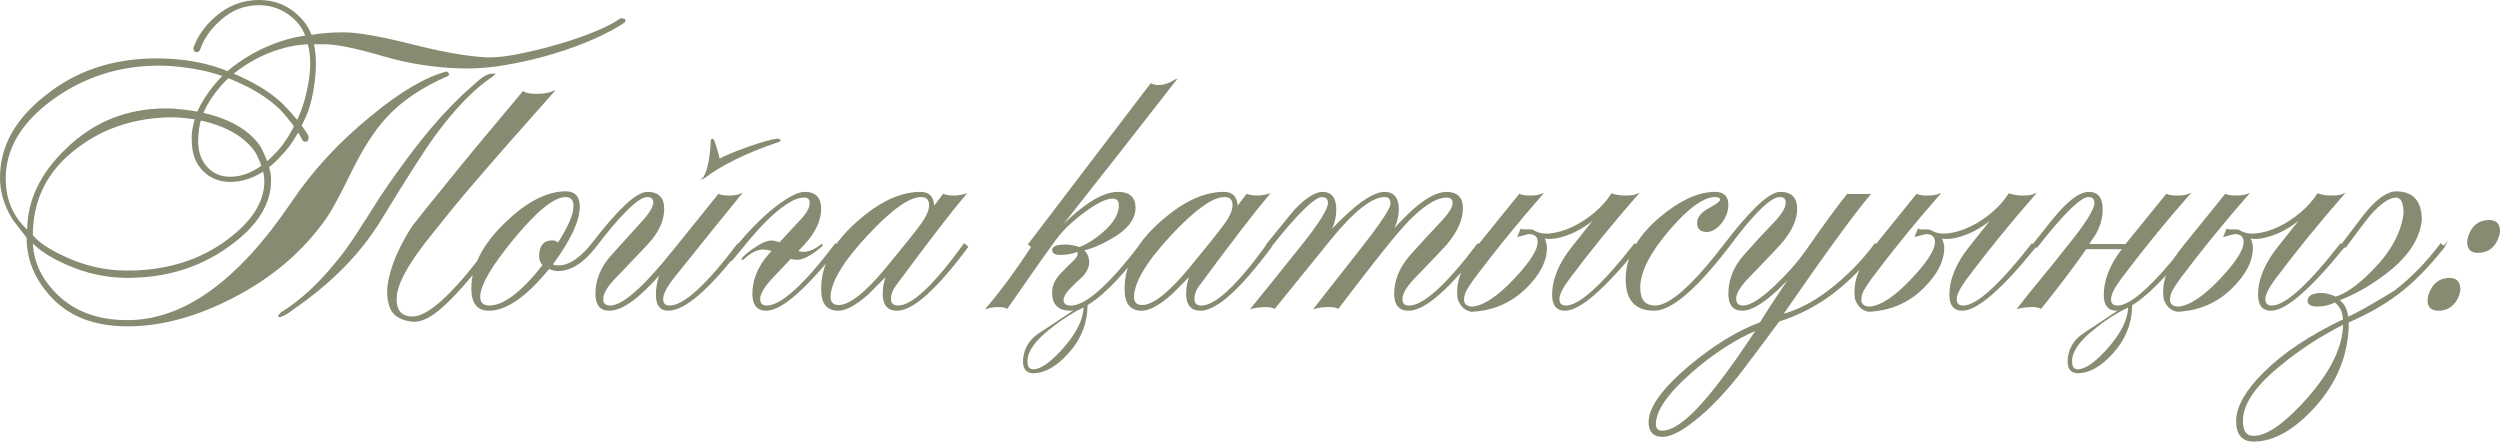 <?xml version="1.0" encoding="UTF-8"?> <svg xmlns="http://www.w3.org/2000/svg" xmlns:xlink="http://www.w3.org/1999/xlink" xmlns:xodm="http://www.corel.com/coreldraw/odm/2003" xml:space="preserve" width="123.367mm" height="21.791mm" version="1.1" style="shape-rendering:geometricPrecision; text-rendering:geometricPrecision; image-rendering:optimizeQuality; fill-rule:evenodd; clip-rule:evenodd" viewBox="0 0 3039.51 536.89"> <defs> <style type="text/css"> .str0 {stroke:#888B71;stroke-width:1.88;stroke-miterlimit:22.926} .fil0 {fill:#888B71;fill-rule:nonzero} </style> </defs> <g id="Слой_x0020_1">  <path class="fil0" d="M1000.16 298.88c-12.97,11.35 -23.37,17.02 -31.2,17.02 -5.13,0 -11.95,-2.09 -20.46,-6.28 -8.51,-4.19 -15.19,-6.28 -20.06,-6.28 -8.1,0 -16.34,4.19 -24.72,12.56 -1.62,0 -2.43,-0.4 -2.43,-1.22 2.7,-3.51 7.56,-7.7 14.59,-12.56 9.19,-6.48 16.61,-9.72 22.29,-9.72 4.59,0 10.94,2.3 19.05,6.89 8.11,4.59 14.59,6.89 19.45,6.89 7.02,0 14.45,-3.24 22.29,-9.73 0.81,0 1.21,0.81 1.21,2.43z"></path> <g id="_1811145219344"> <path class="fil0 str0" d="M315.35 177.8c3.38,5.92 6.45,12.68 9.19,20.28 2.75,7.61 4.12,14.58 4.12,20.92 0,29.16 -16.9,55.78 -50.71,79.87 -35.08,25.35 -76.07,38.03 -122.98,38.03 -25.35,0 -49.86,-5.28 -73.53,-15.85 -18.59,-8.03 -32.75,-17.12 -42.47,-27.26 0.42,23.24 9.72,44.16 27.89,62.76 21.55,22.4 50.92,33.6 88.11,33.6 68.46,0 135.02,-47.75 199.68,-143.26 25.78,-38.46 57.9,-73.32 96.35,-104.59 35.08,-29.16 65.71,-47.33 91.92,-54.52 1.69,1.69 2.54,2.32 2.54,1.9 0,0.42 -0.42,1.06 -1.27,1.9 -15.64,6.76 -29.9,14.47 -42.79,23.14 -12.89,8.66 -24.19,18.49 -33.91,29.47 -13.1,14.37 -26.41,35.08 -39.94,62.12 -14.79,30.43 -25.57,50.29 -32.33,59.59 -27.47,38.88 -64.23,70.36 -110.3,94.45 -45.22,23.66 -88.53,35.5 -129.95,35.5 -41.41,0 -73.11,-12.89 -95.08,-38.67 -17.75,-20.28 -26.62,-43.1 -26.62,-68.46 -5.49,-7.18 -9.72,-12.68 -12.68,-16.48 -2.96,-3.8 -4.65,-6.13 -5.07,-6.97 -9.72,-15.64 -14.58,-32.12 -14.58,-49.44 0,-37.19 17.96,-69.94 53.88,-98.26 37.19,-30.43 82.41,-45.64 135.65,-45.64 23.67,0 46.06,2.96 67.19,8.87 15.21,4.65 30.43,10.88 45.64,18.7 15.21,7.82 28.31,16.8 39.3,26.94 5.92,5.92 11.83,12.47 17.75,19.65 5.92,7.18 10.56,13.74 13.95,19.65 0,3.8 -0.85,5.71 -2.54,5.71 -2.11,0 -3.38,-0.85 -3.8,-2.54 -2.96,-5.92 -7.08,-12.36 -12.36,-19.34 -5.28,-6.97 -10.25,-12.78 -14.9,-17.43 -10.99,-10.56 -24.41,-19.86 -40.25,-27.89 -15.85,-8.03 -32.22,-14.16 -49.13,-18.38 -20.71,-4.65 -40.15,-6.97 -58.32,-6.97 -48.17,0 -91.49,13.95 -129.95,41.84 -38.03,27.89 -57.05,60.01 -57.05,96.35 0,26.2 9.3,47.54 27.89,64.02 0,-36.34 15.42,-69.31 46.27,-98.89 33.38,-32.96 73.95,-49.45 121.71,-49.45 6.76,0 10.99,0.21 12.68,0.64 22.82,1.69 43,6.23 60.54,13.63 17.54,7.4 30.96,17.64 40.25,30.75zm-71 -35.5c-2.96,8.87 -4.44,19.23 -4.44,31.06 0.42,12.68 4.33,22.93 11.73,30.74 7.4,7.82 16.8,11.73 28.21,11.73 19.86,0 39.3,-10.56 58.32,-31.7 5.49,-5.92 10.99,-13.73 16.48,-23.45 5.49,-9.72 9.93,-19.23 13.31,-28.53 2.96,-8.45 5.39,-17.75 7.29,-27.89 1.9,-10.14 2.85,-19.23 2.85,-27.26 0,-8.87 -1.06,-16.9 -3.17,-24.09 -14.37,0.42 -29.48,3.59 -45.32,9.51 -15.85,5.92 -30.74,14.37 -44.69,25.35 -8.45,6.34 -16.48,14.58 -24.09,24.72 -7.61,10.14 -13.1,20.07 -16.48,29.79zm66.56 41.84c-9.3,-13.1 -22.71,-23.24 -40.25,-30.43 -17.54,-7.18 -37.29,-11.2 -59.27,-12.05 -46.06,0 -85.58,12.68 -118.54,38.03 -35.92,27.05 -53.88,62.55 -53.88,106.49 3.38,4.23 8.14,8.45 14.26,12.68 6.13,4.23 13.63,8.45 22.5,12.68 25.35,12.25 51.55,18.38 78.6,18.38 48.18,0 89.17,-12.68 122.98,-38.03 30,-22.4 45.01,-46.27 45.01,-71.63 0,-5.49 -1.16,-11.62 -3.49,-18.38 -2.32,-6.76 -4.96,-12.68 -7.92,-17.75zm-72.26 -42.47c2.96,-8.87 8.24,-18.59 15.85,-29.16 7.61,-10.56 15.64,-19.44 24.09,-26.62 13.95,-11.41 29.05,-20.71 45.32,-27.89 16.27,-7.18 32.43,-11.83 48.49,-13.95 -3.38,-9.3 -9.09,-17.33 -17.12,-24.09 -11.83,-9.72 -25.35,-14.58 -40.57,-14.58 -17.33,0 -32.75,5.92 -46.27,17.75 -12.68,10.99 -21.34,23.24 -25.99,36.76 -0.42,1.69 -1.69,2.54 -3.8,2.54 -1.69,0 -2.54,-1.48 -2.54,-4.44 5.07,-13.52 13.52,-25.57 25.35,-36.13 15.64,-13.95 33.38,-20.92 53.25,-20.92 17.75,0 32.75,5.49 45.01,16.48 8.87,7.61 15,16.27 18.38,25.99 11.83,-2.11 25.14,-3.17 39.94,-3.17 16.9,0 45.43,5.07 85.57,15.21 20.28,5.07 37.61,8.77 51.98,11.09 14.37,2.32 26.2,3.7 35.5,4.12 10.56,0.42 23.77,-0.95 39.62,-4.12 15.85,-3.17 31.8,-7.08 47.86,-11.73 16.06,-4.65 31.06,-9.83 45.01,-15.53 13.95,-5.71 24.3,-11.09 31.06,-16.16 3.38,0 5.07,0.63 5.07,1.9 0,0.42 -0.42,1.06 -1.27,1.9 -9.3,6.34 -21.55,12.89 -36.77,19.65 -15.21,6.76 -32.01,12.89 -50.39,18.38 -18.38,5.49 -37.61,9.93 -57.68,13.31 -20.07,3.38 -39.2,4.65 -57.37,3.8 -13.52,-0.42 -27.89,-1.8 -43.11,-4.12 -15.21,-2.32 -30.85,-5.81 -46.91,-10.46 -32.96,-9.72 -56.84,-14.58 -71.63,-14.58l-13.95 0c0.85,4.23 1.48,8.35 1.9,12.36 0.42,4.02 0.63,7.92 0.63,11.73 0,9.3 -0.85,19.23 -2.54,29.79 -1.69,10.56 -4.02,20.07 -6.97,28.52 -3.38,8.45 -7.82,17.65 -13.31,27.57 -5.49,9.93 -11.83,18.49 -19.02,25.67 -19.02,21.13 -39.51,31.7 -61.49,31.7 -12.68,0 -23.35,-4.23 -32.01,-12.68 -8.67,-8.45 -13.21,-19.86 -13.63,-34.23 -0.42,-5.49 -0.21,-10.78 0.63,-15.85 0.85,-5.07 2.11,-10.35 3.8,-15.85zm330.26 88.11c-9.72,11.41 -18.91,22.5 -27.57,33.28 -8.66,10.78 -17.01,21.24 -25.04,31.38 -22.82,29.58 -34.44,51.98 -34.87,67.19 -0.85,16.06 5.92,24.09 20.28,24.09 17.75,0 45.01,-23.66 81.77,-71l3.17 3.17c-19.02,24.51 -35.6,43 -49.76,55.47 -14.16,12.47 -26.09,18.07 -35.81,16.8 -14.37,-1.69 -23.24,-7.5 -26.62,-17.43 -3.38,-9.93 -3.7,-21.13 -0.95,-33.6 2.75,-12.47 7.18,-24.83 13.31,-37.09 6.13,-12.25 11.52,-21.55 16.16,-27.89 8.87,-11.41 18.17,-23.03 27.89,-34.87 9.72,-11.83 19.65,-24.09 29.79,-36.76 10.99,-13.52 23.24,-28.31 36.76,-44.37 13.52,-16.06 26.41,-31.48 38.67,-46.27 2.96,2.11 8.24,3.17 15.85,3.17 8.03,0 14.79,-1.06 20.28,-3.17 -17.75,19.86 -35.71,40.15 -53.88,60.85 -18.17,20.71 -34.65,39.72 -49.45,57.05zm-212.99 145.79c-2.54,2.11 -5.07,3.91 -7.61,5.39 -2.54,1.48 -4.65,2.54 -6.34,3.17 -1.69,0.63 -2.64,0.74 -2.85,0.32 -0.21,-0.42 0.74,-1.69 2.85,-3.8 22.82,-13.95 45.22,-34.44 67.2,-61.49 7.18,-8.45 15,-19.12 23.45,-32.01 8.45,-12.89 18.38,-28.42 29.79,-46.59 16.06,-24.09 32.33,-46.59 48.81,-67.51 16.48,-20.92 34.02,-40.25 52.61,-58 5.92,-5.07 10.67,-9.3 14.26,-12.68 3.59,-3.38 6.65,-5.92 9.19,-7.61 2.54,-1.69 4.75,-2.85 6.65,-3.49 1.9,-0.63 4.12,-0.95 6.66,-0.95l-1.9 1.9c-10.99,7.18 -22.19,16.59 -33.6,28.21 -11.41,11.62 -23.24,25.67 -35.5,42.16 -7.18,9.72 -16.16,23.03 -26.94,39.94 -10.78,16.9 -23.77,37.82 -38.98,62.76 -13.1,21.55 -28.63,41.41 -46.59,59.59 -17.96,18.17 -38.35,35.07 -61.17,50.71zm367.66 -75.43c-14.79,19.02 -30,28.52 -45.64,28.52 -2.11,0 -5.7,-0.85 -10.77,-2.54 -27.47,33.81 -51.77,50.71 -72.9,50.71 -13.52,0 -20.28,-8.66 -20.28,-25.99 0,-27.05 13.73,-53.67 41.2,-79.87 25.78,-24.93 50.08,-37.4 72.9,-37.4 10.56,0 15.85,5.92 15.85,17.75 0,16.9 -10.99,40.36 -32.96,70.36 1.27,1.27 4.02,1.9 8.24,1.9 12.68,0 26.2,-8.87 40.57,-26.62l3.8 3.17zm-25.35 -49.45c0,-8.03 -3.59,-12.04 -10.78,-12.04 -13.95,0 -34.76,16.69 -62.44,50.08 -27.68,33.39 -41.73,57.26 -42.15,71.63 0,8.03 4.01,12.04 12.04,12.04 17.75,0 39.72,-16.69 65.93,-50.08 -2.96,-2.96 -4.44,-6.55 -4.44,-10.77 0,-12.26 5.07,-18.38 15.21,-18.38 2.54,0 4.86,1.06 6.97,3.17 13.1,-20.28 19.65,-35.5 19.65,-45.64zm202.85 49.45c-39.3,51.13 -68.89,76.7 -88.75,76.7 -9.3,0 -13.95,-6.13 -13.95,-18.38 0,-9.72 1.9,-19.02 5.7,-27.89 -26.62,30.85 -47.75,46.27 -63.39,46.27 -10.56,0 -15.85,-6.55 -15.85,-19.65 0,-16.9 6.55,-32.54 19.65,-46.91l36.13 -39.94c9.72,-10.56 14.58,-18.59 14.58,-24.09 0,-5.07 -2.75,-7.61 -8.24,-7.61 -10.99,0 -32.12,20.5 -63.39,61.49l-3.8 -3.17c32.12,-41.84 54.52,-62.76 67.19,-62.76 13.1,0 19.65,6.55 19.65,19.65 0,14.37 -6.65,28.63 -19.97,42.79 -13.31,14.16 -26.31,27.79 -38.98,40.89 -10.14,10.56 -15.21,19.23 -15.21,25.99 0,5.92 3.17,8.87 9.51,8.87 15.21,0 40.78,-22.4 76.7,-67.19l55.15 -68.46c2.54,1.27 6.55,1.9 12.04,1.9 6.34,0 10.99,-0.63 13.95,-1.9 -22.4,27.47 -49.66,61.28 -81.77,101.42 -8.45,10.99 -12.68,19.44 -12.68,25.35 0,5.92 2.96,8.87 8.87,8.87 17.33,0 45.01,-25.15 83.04,-75.43l3.8 3.17zm-45.01 -84.31c5.07,-9.3 8.03,-23.46 8.87,-42.47 0,-2.54 0.42,-3.8 1.27,-3.8 0.42,0 1.06,1.06 1.9,3.17 1.69,4.65 3.8,11.83 6.34,21.55 6.34,-3.8 17.86,-8.66 34.55,-14.58 16.69,-5.92 28.63,-9.3 35.81,-10.14 1.69,0 2.75,0.21 3.17,0.63 0,0.85 -0.85,1.48 -2.54,1.9 -38.46,13.1 -68.25,27.68 -89.38,43.74zm31.69 95.08c7.18,-10.14 15.11,-19.86 23.77,-29.16 8.66,-9.3 17.12,-17.43 25.36,-24.4 8.24,-6.97 16.06,-12.57 23.45,-16.8 7.4,-4.23 13.42,-6.34 18.07,-6.34 12.68,0 19.02,6.55 19.02,19.65 0,13.95 -6.76,28.31 -20.28,43.1 -5.92,6.34 -18.81,19.86 -38.67,40.57 -10.14,10.99 -15.21,19.65 -15.21,25.99 0,5.92 2.96,8.87 8.87,8.87 17.75,0 45.64,-25.15 83.68,-75.43l3.8 3.17c-40.57,51.13 -69.94,76.7 -88.11,76.7 -10.56,0 -15.85,-6.55 -15.85,-19.65 0,-16.48 6.34,-32.12 19.02,-46.91 5.49,-5.92 11.3,-12.25 17.43,-19.02 6.13,-6.76 12.57,-13.74 19.34,-20.92 9.3,-9.3 13.95,-17.12 13.95,-23.45 0,-5.07 -2.54,-7.61 -7.61,-7.61 -6.34,0 -13.52,2.64 -21.55,7.92 -8.03,5.28 -16.06,11.94 -24.09,19.97 -8.03,8.03 -15.74,16.48 -23.14,25.35 -7.4,8.87 -13.84,16.69 -19.33,23.46l-1.9 -5.07zm288.42 -10.77c-38.04,51.13 -66.56,76.7 -85.58,76.7 -10.99,0 -16.48,-6.55 -16.48,-19.65 0,-8.45 1.69,-16.48 5.07,-24.09 -8.03,8.03 -16.06,16.06 -24.09,24.09 -14.79,13.1 -26.84,19.65 -36.13,19.65 -13.1,0 -19.65,-8.24 -19.65,-24.72 -0.42,-29.16 14.16,-56.63 43.74,-82.41 26.62,-23.66 51.98,-35.5 76.07,-35.5 10.56,0 15.85,6.13 15.85,18.38l12.04 -15.85c3.38,1.27 7.4,1.9 12.05,1.9 5.07,0 9.72,-0.63 13.95,-1.9 -16.48,19.44 -44.58,55.99 -84.31,109.66 -4.23,5.49 -6.34,11.2 -6.34,17.12 0,5.92 3.17,8.87 9.51,8.87 17.33,0 44.16,-25.15 80.5,-75.43l3.8 3.17zm-45.64 -50.71c0,-7.18 -3.59,-10.78 -10.78,-10.78 -14.79,0 -36.98,15.95 -66.56,47.86 -29.58,31.91 -44.37,56.95 -44.37,75.12 0.42,6.76 4.02,10.14 10.78,10.14 13.52,0 32.75,-15 57.68,-45.01 20.28,-24.51 34.65,-42.47 43.1,-53.88 6.76,-9.3 10.14,-17.11 10.14,-23.45zm298.56 -152.14c-33.38,43.11 -82.62,105.86 -147.7,188.27 32.12,-34.23 58.11,-51.35 77.97,-51.35 13.52,0 20.28,6.13 20.28,18.38 0,13.52 -9.51,25.78 -28.53,36.77 -12.25,7.18 -23.88,12.04 -34.86,14.58 4.65,3.38 6.97,8.45 6.97,15.21 0,5.07 -2.33,10.35 -6.97,15.85 -6.76,5.92 -12.47,11.41 -17.12,16.48 -4.65,5.07 -6.97,9.51 -6.97,13.31 0,5.07 3.38,7.61 10.14,7.61 18.17,0 46.49,-25.15 84.94,-75.43l3.17 3.17c-39.3,51.13 -68.88,76.7 -88.75,76.7 -14.37,0 -21.55,-6.97 -21.55,-20.92 0,-8.03 3.17,-15.43 9.51,-22.19 6.34,-6.76 11.52,-11.94 15.53,-15.53 4.02,-3.59 6.02,-6.87 6.02,-9.83 0,-1.27 -0.42,-2.32 -1.27,-3.17 -6.76,2.54 -13.52,3.8 -20.28,3.8 -6.34,0 -9.51,-1.69 -9.51,-5.07 0,-3.8 5.28,-5.7 15.85,-5.7 4.65,0 10.14,1.05 16.48,3.17 9.72,-3.8 19.44,-9.93 29.16,-18.38 13.1,-11.41 19.65,-22.61 19.65,-33.6 0,-5.92 -2.96,-8.87 -8.87,-8.87 -7.61,0 -18.91,5.49 -33.91,16.48 -15,10.99 -26.73,22.19 -35.18,33.6 -9.72,13.1 -29.37,40.99 -58.95,83.68 -2.11,-1.27 -5.92,-1.9 -11.41,-1.9 -4.23,0 -8.45,0.63 -12.68,1.9 18.59,-21.97 36.77,-46.7 54.52,-74.17l-3.8 -3.17 148.33 -194.61c2.54,1.27 5.49,1.9 8.87,1.9 7.18,0 14.16,-2.32 20.92,-6.97zm116.01 202.85c-38.04,51.13 -66.56,76.7 -85.58,76.7 -10.99,0 -16.48,-6.55 -16.48,-19.65 0,-8.45 1.69,-16.48 5.07,-24.09 -8.03,8.03 -16.06,16.06 -24.09,24.09 -14.79,13.1 -26.84,19.65 -36.13,19.65 -13.1,0 -19.65,-8.24 -19.65,-24.72 -0.42,-29.16 14.16,-56.63 43.74,-82.41 26.62,-23.66 51.98,-35.5 76.07,-35.5 10.56,0 15.85,6.13 15.85,18.38l12.04 -15.85c3.38,1.27 7.4,1.9 12.05,1.9 5.07,0 9.72,-0.63 13.95,-1.9 -16.48,19.44 -44.58,55.99 -84.31,109.66 -4.23,5.49 -6.34,11.2 -6.34,17.12 0,5.92 3.17,8.87 9.51,8.87 17.33,0 44.16,-25.15 80.5,-75.43l3.8 3.17zm-45.64 -50.71c0,-7.18 -3.59,-10.78 -10.78,-10.78 -14.79,0 -36.98,15.95 -66.56,47.86 -29.58,31.91 -44.37,56.95 -44.37,75.12 0.42,6.76 4.02,10.14 10.78,10.14 13.52,0 32.75,-15 57.68,-45.01 20.28,-24.51 34.65,-42.47 43.1,-53.88 6.76,-9.3 10.14,-17.11 10.14,-23.45zm301.1 50.71c-39.3,51.13 -68.67,76.7 -88.11,76.7 -10.99,0 -16.48,-6.55 -16.48,-19.65 0,-16.48 6.55,-32.12 19.65,-46.91 10.99,-12.25 23.24,-25.57 36.76,-39.94 9.72,-10.14 14.58,-17.96 14.58,-23.45 0,-5.07 -2.75,-7.61 -8.24,-7.61 -16.48,0 -38.67,17.12 -66.56,51.35 -13.95,16.9 -35.71,44.8 -65.29,83.68 -2.54,-1.27 -6.34,-1.9 -11.41,-1.9 -6.34,0 -11.83,0.63 -16.48,1.9 13.95,-17.75 33.17,-42.26 57.68,-73.53 23.24,-29.58 34.87,-47.33 34.87,-53.25 0,-5.92 -2.75,-8.87 -8.24,-8.87 -15.64,0 -37.61,17.33 -65.92,51.98 -21.13,26.2 -43.74,54.09 -67.83,83.68 -2.54,-1.27 -5.92,-1.9 -10.14,-1.9 -6.34,0 -12.05,0.63 -17.12,1.9 14.79,-18.17 34.87,-43.11 60.22,-74.8 21.97,-27.47 32.96,-45.01 32.96,-52.61 0,-5.49 -2.75,-8.24 -8.24,-8.24 -9.3,0 -30.22,20.5 -62.76,61.49l-3.8 -3.17c17.33,-21.55 28.74,-35.5 34.23,-41.84 13.52,-13.95 24.51,-20.92 32.96,-20.92 10.57,0 15.85,6.76 15.85,20.28 0,9.72 -2.54,19.23 -7.61,28.53 30.43,-32.54 52.83,-48.81 67.19,-48.81 10.99,0 16.48,6.76 16.48,20.28 0,8.87 -2.75,18.38 -8.24,28.53 28.31,-32.54 50.71,-48.81 67.19,-48.81 12.68,0 19.02,6.34 19.02,19.02 0,13.52 -6.55,28.1 -19.65,43.74 -2.11,2.54 -15,16.06 -38.67,40.57 -10.14,10.56 -15.21,19.23 -15.21,25.99 0,5.92 2.96,8.87 8.87,8.87 17.75,0 45.64,-25.15 83.67,-75.43l3.8 3.17zm48.81 -20.92c1.27,0.42 2.54,0.63 3.8,0.63l6.34 0 1.27 0c0.85,0 1.9,0.21 3.17,0.64 5.92,3.8 13.21,5.18 21.87,4.12 8.66,-1.06 17.64,-3.8 26.94,-8.24 9.3,-4.44 18.17,-10.25 26.62,-17.43 8.45,-7.18 15.21,-14.79 20.29,-22.82 5.07,1.69 10.56,2.54 16.48,2.54 6.34,0 10.99,-0.63 13.95,-1.9 -29.58,33.81 -57.05,67.62 -82.41,101.42 -8.45,11.41 -12.68,19.86 -12.68,25.35 0,5.92 2.96,8.87 8.87,8.87 16.48,0 44.37,-25.15 83.68,-75.43l3.8 3.17c-41.42,51.13 -71,76.7 -88.75,76.7 -9.72,0 -14.58,-6.13 -14.58,-18.38 0,-19.02 8.24,-38.67 24.72,-58.95l31.7 -39.94c-2.54,2.96 -6.45,6.45 -11.73,10.46 -5.28,4.02 -11.09,7.61 -17.43,10.78 -6.34,3.17 -13,5.6 -19.97,7.29 -6.97,1.69 -13.63,1.9 -19.97,0.63 1.69,0.42 3.17,3.8 4.44,10.14 0.85,16.9 -7.61,34.02 -25.36,51.35 -17.75,17.33 -39.51,26.62 -65.29,27.89 -7.61,-1.27 -12.89,-6.13 -15.85,-14.58 -1.69,-10.56 -0.32,-21.34 4.12,-32.33 4.44,-10.99 10.88,-21.55 19.33,-31.69l50.71 -62.76c2.54,1.27 6.76,1.9 12.68,1.9 5.92,0 10.56,-0.63 13.95,-1.9 -14.79,16.9 -29.05,33.81 -42.79,50.71 -13.73,16.9 -26.94,33.81 -39.62,50.71 -4.23,5.92 -7.4,10.77 -9.51,14.58 -2.11,3.8 -3.17,8.03 -3.17,12.68 0.85,5.49 4.65,8.24 11.41,8.24 13.95,-1.27 31.17,-12.78 51.66,-34.55 20.5,-21.77 29.9,-37.51 28.21,-47.23 -0.85,-5.49 -4.86,-8.24 -12.04,-8.24l-12.05 3.17 3.17 -7.61zm251.66 20.92c-39.3,51.13 -69.3,76.7 -90.01,76.7 -22.4,0 -33.6,-12.47 -33.6,-37.4 0,-26.2 13.52,-50.92 40.57,-74.17 24.51,-20.71 46.91,-31.06 67.19,-31.06 10.14,0 15.21,4.86 15.21,14.58 0,8.03 -2.75,15.43 -8.24,22.19 -5.49,6.76 -11.2,10.14 -17.11,10.14 -7.18,0 -10.78,-3.38 -10.78,-10.14 0,-6.34 4.65,-12.04 13.95,-17.11 9.3,-5.07 13.95,-8.67 13.95,-10.78 0,-2.96 -2.32,-4.44 -6.97,-4.44 -14.37,0 -33.28,13.73 -56.73,41.2 -23.45,27.47 -35.18,50.71 -35.18,69.73 0,15.21 6.34,22.82 19.02,22.82 18.17,0 46.48,-25.15 84.94,-75.43l3.8 3.17zm182.56 0c-18.59,23.66 -37.51,42.68 -56.73,57.05 -19.23,14.37 -40.67,25.36 -64.34,32.96 -11.41,15.64 -25.15,34.02 -41.2,55.15 -18.59,24.93 -37.29,45.32 -56.1,61.17 -18.8,15.85 -33.49,23.77 -44.06,23.77 -10.56,0 -15.85,-5.71 -15.85,-17.12 0,-17.33 15.85,-39.51 47.54,-66.56 30,-25.35 59.17,-43.32 87.48,-53.88 11.83,-19.02 25.57,-39.72 41.2,-62.12 -27.89,30.85 -49.02,46.27 -63.39,46.27 -10.56,0 -15.85,-6.55 -15.85,-19.65 0,-16.9 6.13,-32.33 18.38,-46.27 12.25,-13.95 24.72,-27.47 37.4,-40.57 9.3,-9.72 13.95,-17.75 13.95,-24.09 0,-5.07 -2.75,-7.61 -8.24,-7.61 -11.41,0 -32.33,20.5 -62.76,61.49l-3.8 -3.17c32.12,-41.84 54.52,-62.76 67.19,-62.76 13.1,0 19.65,6.55 19.65,19.65 0,13.52 -6.76,27.89 -20.28,43.1 -3.8,4.23 -16.69,17.75 -38.67,40.57 -10.14,10.56 -15.21,19.02 -15.21,25.36 0,6.34 3.17,9.51 9.51,9.51 8.87,0 21.97,-8.24 39.3,-24.72 14.79,-13.95 27.26,-28.1 37.4,-42.47 22.4,-32.12 39.09,-54.94 50.08,-68.46l26.62 0c-20.28,24.09 -55.78,72.9 -106.49,146.43 19.86,-5.49 39.09,-15.43 57.68,-29.79 21.13,-16.06 39.72,-34.86 55.78,-56.42l3.8 3.17zm-147.06 100.16c-27.05,11.41 -54.09,28.95 -81.14,52.61 -28.74,25.36 -43.1,46.27 -43.1,62.76 0,5.92 2.96,8.87 8.87,8.87 8.45,0 19.02,-5.49 31.69,-16.48 20.28,-17.75 48.18,-53.67 83.68,-107.76zm195.87 -121.08c1.27,0.42 2.54,0.63 3.8,0.63l6.34 0 1.27 0c0.85,0 1.9,0.21 3.17,0.64 5.92,3.8 13.21,5.18 21.87,4.12 8.66,-1.06 17.64,-3.8 26.94,-8.24 9.3,-4.44 18.17,-10.25 26.62,-17.43 8.45,-7.18 15.21,-14.79 20.29,-22.82 5.07,1.69 10.56,2.54 16.48,2.54 6.34,0 10.99,-0.63 13.95,-1.9 -29.58,33.81 -57.05,67.62 -82.41,101.42 -8.45,11.41 -12.68,19.86 -12.68,25.35 0,5.92 2.96,8.87 8.87,8.87 16.48,0 44.37,-25.15 83.68,-75.43l3.8 3.17c-41.42,51.13 -71,76.7 -88.75,76.7 -9.72,0 -14.58,-6.13 -14.58,-18.38 0,-19.02 8.24,-38.67 24.72,-58.95l31.7 -39.94c-2.54,2.96 -6.45,6.45 -11.73,10.46 -5.28,4.02 -11.09,7.61 -17.43,10.78 -6.34,3.17 -13,5.6 -19.97,7.29 -6.97,1.69 -13.63,1.9 -19.97,0.63 1.69,0.42 3.17,3.8 4.44,10.14 0.85,16.9 -7.61,34.02 -25.36,51.35 -17.75,17.33 -39.51,26.62 -65.29,27.89 -7.61,-1.27 -12.89,-6.13 -15.85,-14.58 -1.69,-10.56 -0.32,-21.34 4.12,-32.33 4.44,-10.99 10.88,-21.55 19.33,-31.69l50.71 -62.76c2.54,1.27 6.76,1.9 12.68,1.9 5.92,0 10.56,-0.63 13.95,-1.9 -14.79,16.9 -29.05,33.81 -42.79,50.71 -13.73,16.9 -26.94,33.81 -39.62,50.71 -4.23,5.92 -7.4,10.77 -9.51,14.58 -2.11,3.8 -3.17,8.03 -3.17,12.68 0.85,5.49 4.65,8.24 11.41,8.24 13.95,-1.27 31.17,-12.78 51.66,-34.55 20.5,-21.77 29.9,-37.51 28.21,-47.23 -0.85,-5.49 -4.86,-8.24 -12.04,-8.24l-12.05 3.17 3.17 -7.61zm329.63 20.92c-41.41,51.13 -70.99,76.7 -88.74,76.7 -9.72,0 -14.58,-6.13 -14.58,-18.38 0,-18.17 7.61,-36.98 22.82,-56.42l-45.64 0c-7.18,10.56 -15.95,22.61 -26.31,36.13 -10.35,13.52 -19.75,25.57 -28.21,36.13 -2.54,-1.27 -5.92,-1.9 -10.14,-1.9 -6.34,0 -12.05,0.63 -17.12,1.9 7.18,-9.3 15.85,-20.07 25.99,-32.33 10.14,-12.25 21.55,-26.41 34.23,-42.47 21.97,-27.05 32.96,-44.58 32.96,-52.61 0,-5.49 -2.75,-8.24 -8.24,-8.24 -9.72,0 -30.64,20.5 -62.76,61.49l-3.8 -3.17c16.9,-21.55 28.31,-35.5 34.23,-41.84 13.1,-13.95 24.09,-20.92 32.96,-20.92 10.57,0 15.85,6.76 15.85,20.28 0,9.72 -2.54,19.23 -7.61,28.53 -0.85,1.69 -2.11,3.7 -3.8,6.02 -1.69,2.32 -3.59,5.18 -5.7,8.56l46.27 0 49.44 -60.85c2.54,1.27 6.76,1.9 12.68,1.9 6.34,0 10.99,-0.63 13.95,-1.9 -29.58,33.81 -57.05,67.62 -82.41,101.42 -8.45,11.41 -12.68,19.86 -12.68,25.35 0,5.92 2.96,8.87 8.87,8.87 16.48,0 44.37,-25.15 83.68,-75.43l3.8 3.17z"></path> <path class="fil0 str0" d="M2707.68 279.22c1.27,0.42 2.54,0.63 3.8,0.63l6.34 0 1.27 0c0.85,0 1.9,0.21 3.17,0.64 5.92,3.8 13.21,5.18 21.87,4.12 8.66,-1.06 17.64,-3.8 26.94,-8.24 9.3,-4.44 18.17,-10.25 26.62,-17.43 8.45,-7.18 15.21,-14.79 20.29,-22.82 5.07,1.69 10.56,2.54 16.48,2.54 6.34,0 10.99,-0.63 13.95,-1.9 -29.58,33.81 -57.05,67.62 -82.41,101.42 -8.45,11.41 -12.68,19.86 -12.68,25.35 0,5.92 2.96,8.87 8.87,8.87 16.48,0 44.37,-25.15 83.68,-75.43l3.8 3.17c-41.42,51.13 -71,76.7 -88.75,76.7 -9.72,0 -14.58,-6.13 -14.58,-18.38 0,-19.02 8.24,-38.67 24.72,-58.95l31.7 -39.94c-2.54,2.96 -6.45,6.45 -11.73,10.46 -5.28,4.02 -11.09,7.61 -17.43,10.78 -6.34,3.17 -13,5.6 -19.97,7.29 -6.97,1.69 -13.63,1.9 -19.97,0.63 1.69,0.42 3.17,3.8 4.44,10.14 0.85,16.9 -7.61,34.02 -25.36,51.35 -17.75,17.33 -39.51,26.62 -65.29,27.89 -7.61,-1.27 -12.89,-6.13 -15.85,-14.58 -1.69,-10.56 -0.32,-21.34 4.12,-32.33 4.44,-10.99 10.88,-21.55 19.33,-31.69l50.71 -62.76c2.54,1.27 6.76,1.9 12.68,1.9 5.92,0 10.56,-0.63 13.95,-1.9 -14.79,16.9 -29.05,33.81 -42.79,50.71 -13.73,16.9 -26.94,33.81 -39.62,50.71 -4.23,5.92 -7.4,10.77 -9.51,14.58 -2.11,3.8 -3.17,8.03 -3.17,12.68 0.85,5.49 4.65,8.24 11.41,8.24 13.95,-1.27 31.17,-12.78 51.66,-34.55 20.5,-21.77 29.9,-37.51 28.21,-47.23 -0.85,-5.49 -4.86,-8.24 -12.04,-8.24l-12.05 3.17 3.17 -7.61zm263.7 20.92c-19.02,24.09 -37.82,43.1 -56.42,57.05 -16.06,12.25 -36.13,23.66 -60.22,34.23 0,38.88 -13.95,73.53 -41.84,103.96 -24.93,27.05 -49.23,40.57 -72.9,40.57 -13.95,0 -20.71,-8.45 -20.28,-25.36 0.42,-16.48 11.41,-35.5 32.96,-57.05 23.66,-23.66 55.99,-45.22 96.98,-64.66 -0.42,-9.72 -4.01,-17.11 -10.78,-22.19 -6.76,3.38 -13.73,5.07 -20.92,5.07 -7.61,0 -11.41,-1.9 -11.41,-5.71 0,-5.92 5.28,-8.87 15.85,-8.87 5.49,0 11.2,1.48 17.12,4.44 12.68,-3.38 28.1,-14.37 46.27,-32.96 21.98,-22.4 34.44,-45.43 37.4,-69.09 0,-13.52 -3.38,-20.28 -10.14,-20.28 -8.45,0 -19.23,7.4 -32.33,22.19 -4.23,5.07 -13.95,17.96 -29.16,38.67l-3.8 -3.17c17.75,-23.66 28.31,-37.4 31.7,-41.2 13.1,-14.79 24.3,-22.19 33.6,-22.19 20.28,0 30.43,11.2 30.43,33.6 -2.11,23.24 -16.9,45.22 -44.37,65.92 -18.59,13.95 -37.4,24.51 -56.42,31.7 6.76,4.23 10.56,11.41 11.41,21.55 10.99,-4.65 30.22,-15.42 57.68,-32.33 19.86,-15.21 38.46,-34.23 55.78,-57.05l3.8 3.17zm-121.71 93.18c-28.31,14.37 -53.25,30.43 -74.8,48.18 -32.12,25.35 -48.39,48.39 -48.81,69.09 -0.42,13.52 4.23,20.28 13.95,20.28 15.21,0 35.07,-13.1 59.59,-39.3 33.38,-35.92 50.08,-68.67 50.08,-98.26zm187.64 -105.86c-4.23,12.68 -12.47,19.02 -24.72,19.02 -8.03,0 -12.05,-4.01 -12.05,-12.04 0,-2.11 0.42,-4.44 1.27,-6.97 4.23,-12.68 12.47,-19.02 24.72,-19.02 8.03,0 12.04,4.23 12.04,12.68 0,1.69 -0.42,3.8 -1.27,6.34zm-48.18 71c-4.65,12.25 -12.89,18.38 -24.72,18.38 -8.03,0 -12.05,-4.01 -12.05,-12.04 0,-1.27 0.42,-3.59 1.27,-6.97 4.65,-12.68 12.89,-19.02 24.72,-19.02 8.03,0 12.05,4.44 12.05,13.31 0,0.85 -0.42,2.96 -1.27,6.34z"></path> </g> <path class="fil0 str0" d="M2591.26 370.89c0,22.04 -7.88,41.7 -23.71,58.93 -14.11,15.35 -27.91,23 -41.32,23 -7.91,0 -11.74,-4.79 -11.5,-14.37 0.24,-9.34 4.28,-22.8 18.69,-32.34l57.49 -38.09 0.36 2.88zm-2.87 1.08c-16.05,8.15 -30.18,17.25 -42.4,27.31 -18.2,14.37 -27.43,27.43 -27.67,39.17 -0.24,7.66 2.39,11.5 7.91,11.5 8.62,0 19.88,-7.43 33.78,-22.28 18.92,-20.36 28.39,-38.93 28.39,-55.7z"></path> <path class="fil0 str0" d="M1321.24 370.89c0,22.04 -7.88,41.7 -23.71,58.93 -14.11,15.35 -27.91,23 -41.32,23 -7.91,0 -11.74,-4.79 -11.5,-14.37 0.24,-9.34 4.28,-22.8 18.69,-32.34l57.49 -38.09 0.36 2.88zm-2.87 1.08c-16.05,8.15 -30.18,17.25 -42.4,27.31 -18.2,14.37 -27.43,27.43 -27.67,39.17 -0.24,7.66 2.39,11.5 7.91,11.5 8.62,0 19.88,-7.43 33.78,-22.28 18.92,-20.36 28.39,-38.93 28.39,-55.7z"></path> </g> </svg> 